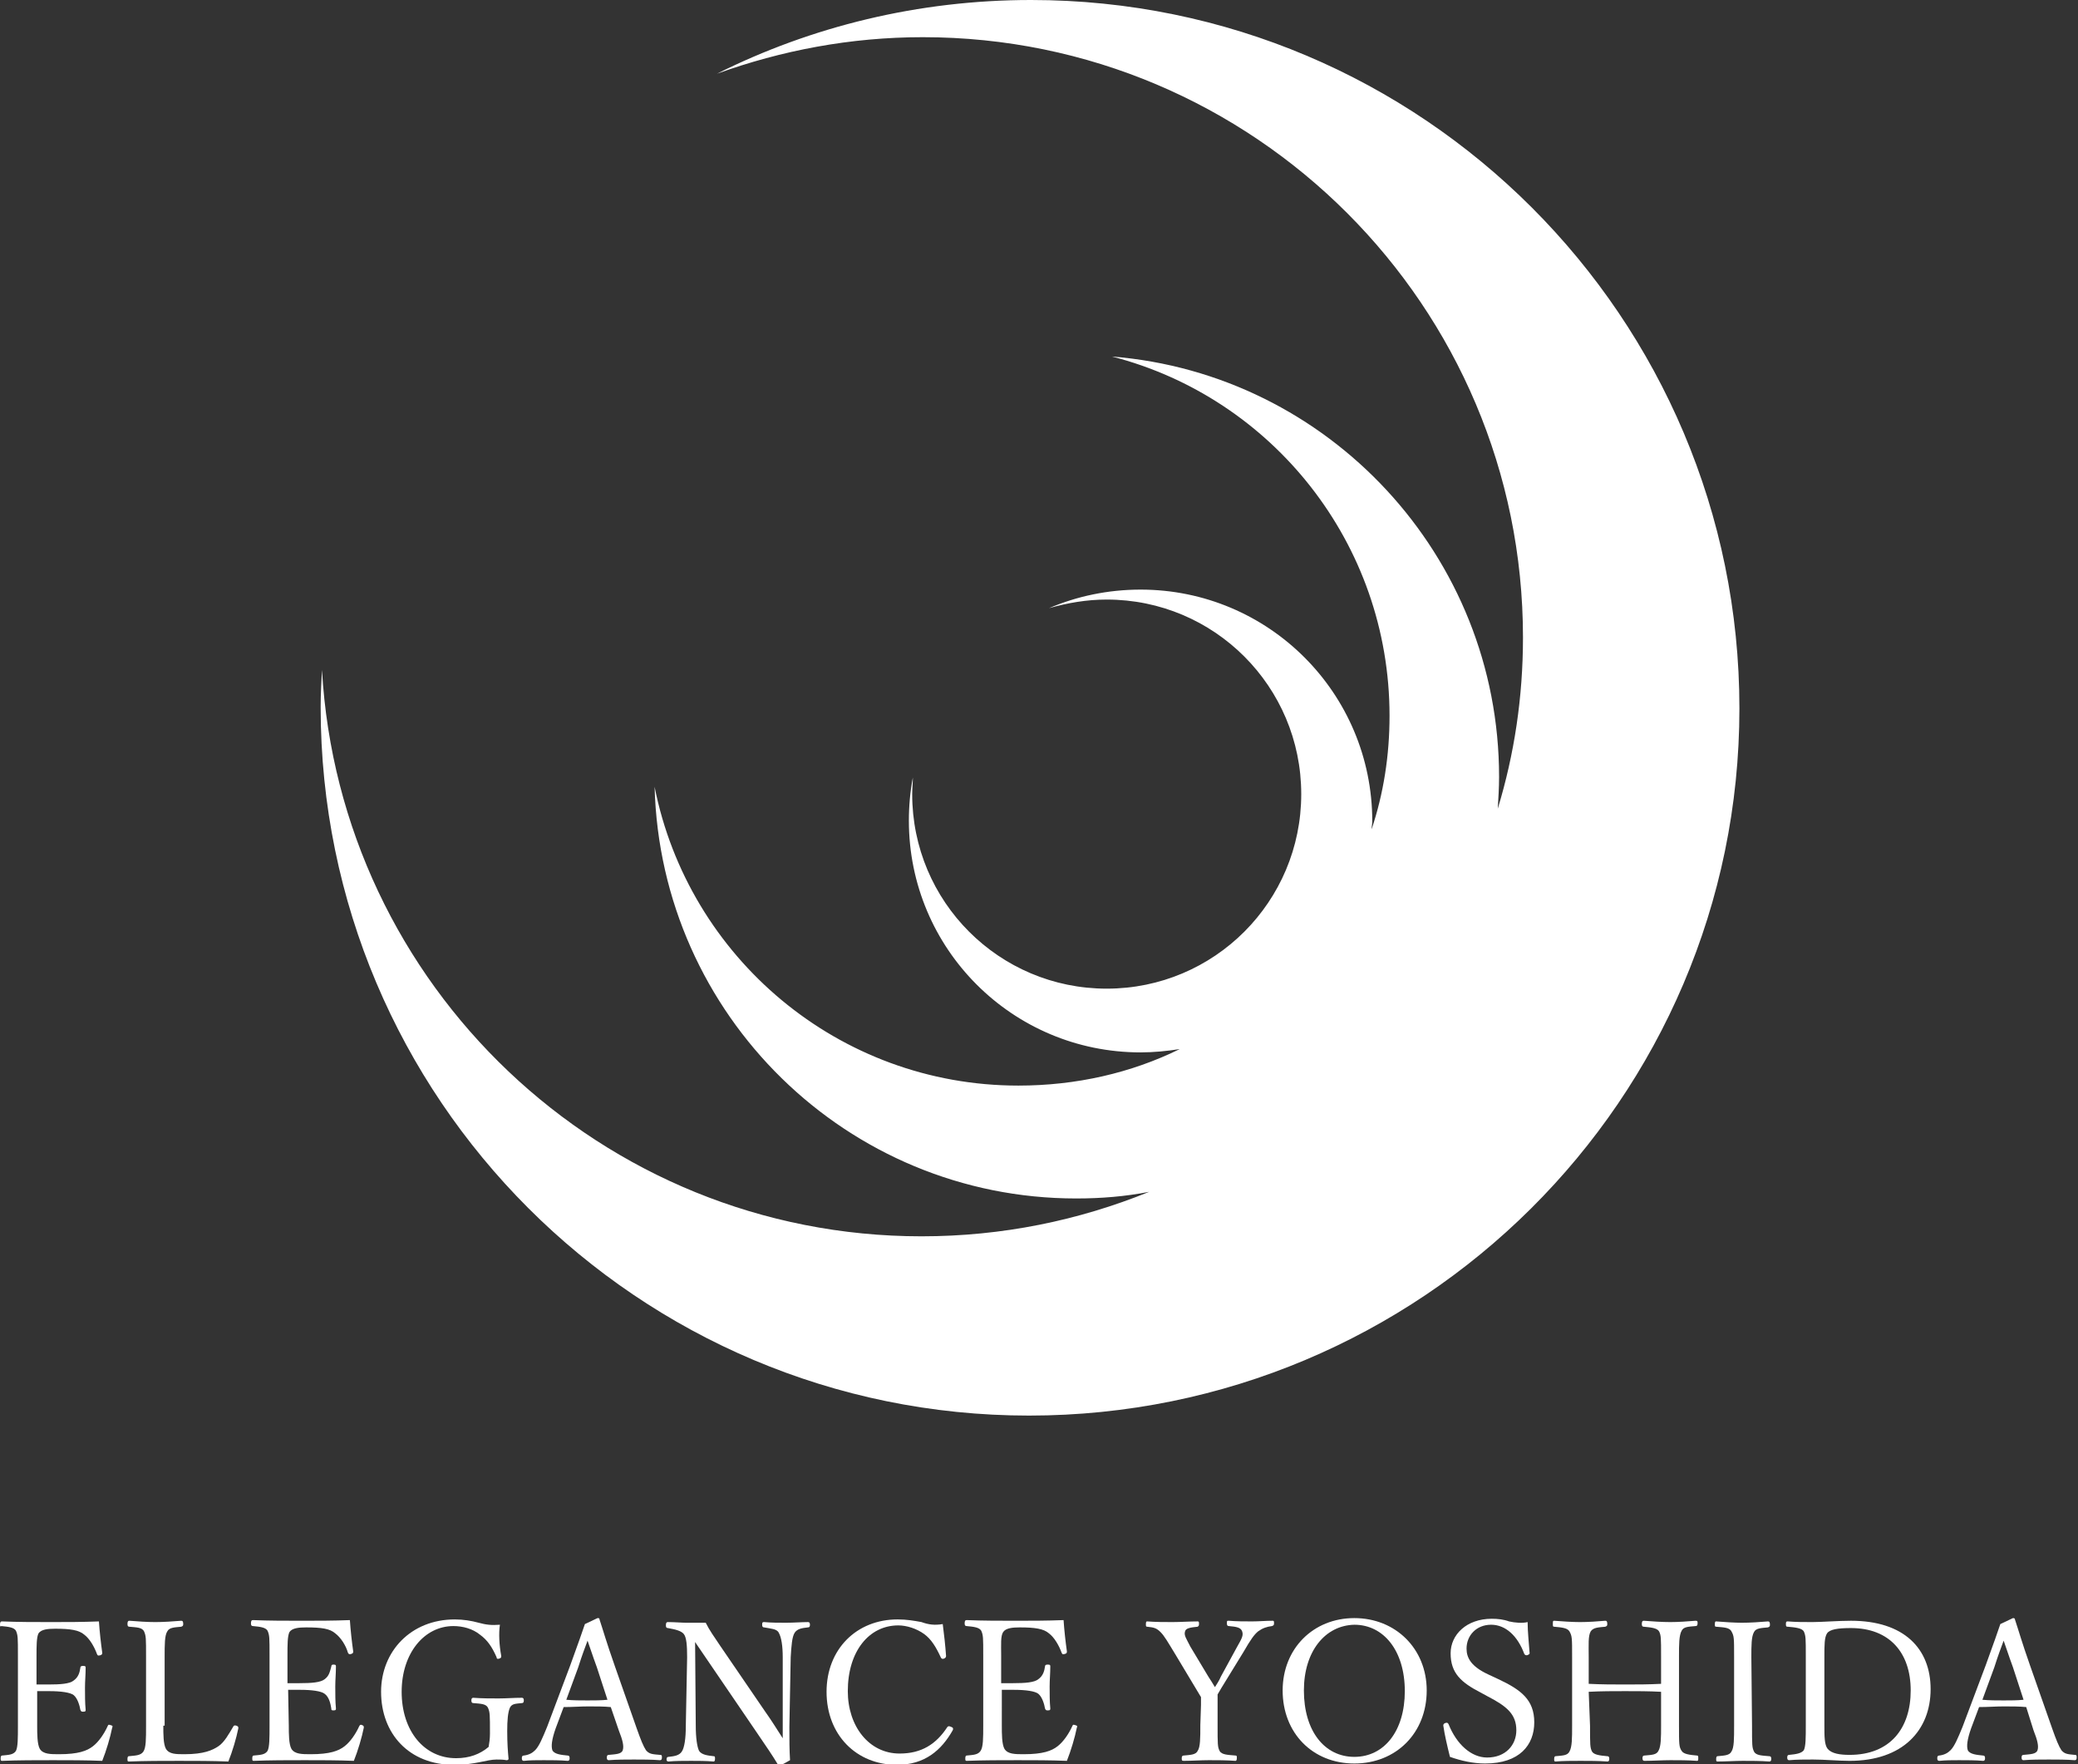 <?xml version="1.0" encoding="utf-8"?>
<!-- Generator: Adobe Illustrator 27.0.1, SVG Export Plug-In . SVG Version: 6.00 Build 0)  -->
<svg version="1.1" id="レイヤー_1" xmlns="http://www.w3.org/2000/svg" xmlns:xlink="http://www.w3.org/1999/xlink" x="0px"
	 y="0px" viewBox="0 0 313 265.7" style="enable-background:new 0 0 313 265.7;" xml:space="preserve">
<rect x="0" y="0" width="313" height="265.7" fill="#333333" stroke="none"/>
<style type="text/css">
	.st0{fill:#FFFFFF;}
</style>
<path class="st0" d="M155.3,0c-17,0-33.1,4-47.3,11.1c9.7-3.5,20.1-5.5,31-5.5c49.9,0,90.4,40.5,90.4,90.4c0,9-1.3,17.6-3.8,25.8
	c0.1-1.6,0.2-3.2,0.2-4.8c0-33.3-25.7-60.7-58.3-63.3c24.1,6.2,41.8,28.1,41.8,54.1c0,6-0.9,11.7-2.7,17.1c0-0.4,0.1-0.8,0.1-1.2
	c0-19.3-15.6-34.9-34.9-34.9c-4.9,0-9.6,1-13.8,2.8c2.8-0.8,5.7-1.3,8.7-1.3c16.2,0,29.3,13.1,29.3,29.3c0,16.2-13.1,29.3-29.3,29.3
	s-29.3-13.1-29.3-29.3c0-0.8,0.1-1.7,0.1-2.5c-0.4,2.1-0.6,4.3-0.6,6.5c0,19.3,15.6,34.9,34.9,34.9c2,0,4-0.2,5.9-0.5
	c-7.3,3.6-15.6,5.5-24.3,5.5c-27.1,0-49.7-19.3-54.8-45c0.9,34.4,29,62,63.5,62c3.8,0,7.4-0.3,11-1c-10.6,4.3-22.1,6.7-34.3,6.7
	c-48.2,0-87.6-37.8-90.3-85.3c-0.1,1.9-0.2,3.7-0.2,5.6c0,58.9,47.8,106.7,106.7,106.7S262,165.6,262,106.7
	C262,47.8,214.2,0,155.3,0z"/>
<g>
	<path class="st0" d="M5.6,259.9c0,1.2,0,2.8,0.4,3.5c0.5,0.8,1.6,0.8,2.9,0.8c2.9,0,4.2-0.5,5.1-1.2c0.9-0.7,1.7-1.9,2.2-3
		c0.1-0.2,0.1-0.3,0.4-0.2c0.4,0.1,0.4,0.2,0.3,0.4c-0.3,1.5-0.9,3.5-1.5,5c-2.5-0.1-5-0.1-7.4-0.1c-2.5,0-5.2,0-7.7,0.1
		c-0.2,0-0.2-0.1-0.2-0.4s0.1-0.4,0.2-0.4c1-0.1,1.7-0.1,2.1-0.7c0.3-0.6,0.3-1.9,0.3-3.9v-10.4c0-2.8,0-3.1-0.3-3.8
		c-0.3-0.5-1.1-0.6-2.2-0.7C0.1,245,0,245,0,244.7c0-0.4,0.1-0.5,0.3-0.5c2.4,0.1,5,0.1,7.4,0.1c2.3,0,4.7,0,7.2-0.1
		c0.1,1.5,0.3,3.3,0.5,4.7c0,0.2,0,0.3-0.3,0.4c-0.4,0.1-0.4,0-0.5-0.2c-0.4-1.1-1.1-2.3-1.9-2.9c-0.8-0.7-2.1-0.9-4.4-0.9
		c-1.1,0-2.1,0.1-2.5,0.7c-0.3,0.6-0.3,1.9-0.3,3.5v4.2c0.5,0,1.2,0,1.8,0c1.8,0,3.2-0.1,3.8-0.6c0.7-0.5,0.9-1.2,1-1.9
		c0-0.2,0.1-0.3,0.4-0.3c0.4,0,0.4,0.1,0.4,0.3c0,1-0.1,2-0.1,3c0,1.1,0,2.3,0.1,3.3c0,0.2,0,0.3-0.4,0.3c-0.3,0-0.3-0.1-0.4-0.3
		c-0.1-0.6-0.4-1.7-1-2.2c-0.5-0.4-1.9-0.6-3.7-0.6c-0.6,0-1.3,0-1.8,0L5.6,259.9L5.6,259.9z"/>
	<path class="st0" d="M24.6,259.9c0,1.3,0,2.8,0.4,3.5c0.5,0.8,1.5,0.8,2.8,0.8c2.9,0,4.2-0.6,5.1-1.2c0.9-0.6,1.6-1.9,2.2-2.9
		c0.1-0.2,0.2-0.3,0.5-0.2c0.3,0.1,0.3,0.2,0.3,0.4c-0.3,1.5-0.9,3.5-1.5,5c-2.5-0.1-5-0.1-7.4-0.1c-2.5,0-5.1,0-7.6,0.1
		c-0.2,0-0.2-0.1-0.2-0.4s0.1-0.4,0.2-0.4c1-0.1,1.8-0.1,2.2-0.7c0.4-0.6,0.4-1.9,0.4-3.9v-10.4c0-2.8,0-3.1-0.3-3.8
		c-0.3-0.6-1.1-0.6-2.2-0.7c-0.2,0-0.3-0.1-0.3-0.4c0-0.4,0.1-0.5,0.3-0.5c1.2,0.1,2.7,0.2,3.9,0.2c1.2,0,2.7-0.1,3.9-0.2
		c0.2,0,0.3,0.1,0.3,0.5c0,0.3-0.1,0.3-0.3,0.4c-1,0.1-1.8,0.1-2.1,0.7c-0.4,0.6-0.4,2-0.4,3.8V259.9z"/>
	<path class="st0" d="M43.5,259.9c0,1.2,0,2.8,0.4,3.5c0.5,0.8,1.6,0.8,2.9,0.8c2.9,0,4.2-0.5,5.1-1.2c0.9-0.7,1.7-1.9,2.2-3
		c0.1-0.2,0.2-0.3,0.4-0.2c0.3,0.1,0.3,0.2,0.3,0.4c-0.3,1.5-0.9,3.5-1.5,5c-2.5-0.1-5-0.1-7.4-0.1c-2.5,0-5.2,0-7.7,0.1
		c-0.2,0-0.2-0.1-0.2-0.4s0.1-0.4,0.2-0.4c1-0.1,1.7-0.1,2.1-0.7c0.3-0.6,0.3-1.9,0.3-3.9v-10.4c0-2.8,0-3.1-0.3-3.8
		c-0.3-0.5-1.1-0.6-2.2-0.7c-0.2,0-0.3-0.1-0.3-0.4c0-0.4,0.1-0.5,0.3-0.5c2.4,0.1,5,0.1,7.4,0.1c2.3,0,4.7,0,7.2-0.1
		c0.1,1.5,0.3,3.3,0.5,4.7c0,0.2,0,0.3-0.3,0.4c-0.3,0.1-0.4,0-0.5-0.2c-0.3-1.1-1.1-2.3-1.9-2.9c-0.8-0.7-2-0.9-4.4-0.9
		c-1.1,0-2.1,0.1-2.5,0.7c-0.3,0.6-0.3,1.9-0.3,3.5v4.2c0.5,0,1.2,0,1.8,0c1.8,0,3.2-0.1,3.8-0.6c0.7-0.5,0.8-1.2,1-1.9
		c0-0.2,0.1-0.3,0.3-0.3c0.4,0,0.4,0.1,0.4,0.3c0,1-0.1,2-0.1,3c0,1.1,0,2.3,0.1,3.3c0,0.2,0,0.3-0.4,0.3c-0.3,0-0.3-0.1-0.3-0.3
		c-0.1-0.6-0.3-1.7-1-2.2c-0.5-0.4-1.9-0.6-3.7-0.6c-0.6,0-1.3,0-1.8,0L43.5,259.9L43.5,259.9z"/>
	<path class="st0" d="M75.5,249.4c0,0.2,0,0.3-0.3,0.4c-0.3,0.1-0.4,0-0.4-0.2c-0.7-1.6-1.4-2.6-2.5-3.4c-1.1-0.9-2.6-1.3-4-1.3
		c-4.4,0-7.8,4.1-7.8,9.9c0,5.9,3.4,10,8.2,10c2,0,3.6-0.6,4.9-1.7c0.1-0.6,0.2-1.2,0.2-2c0-2.9,0-3.2-0.3-3.9
		c-0.3-0.6-1.1-0.6-2.2-0.7c-0.2,0-0.3-0.1-0.3-0.4c0-0.3,0.1-0.4,0.3-0.4c1.2,0.1,2.7,0.1,3.8,0.1c1.2,0,2.3-0.1,3.5-0.1
		c0.2,0,0.3,0.1,0.3,0.4c0,0.3-0.1,0.4-0.3,0.4c-1,0.1-1.5,0.1-1.8,0.7c-0.3,0.7-0.4,1.9-0.4,3.5c0,1.9,0.1,3.1,0.2,4.2
		c0,0.1-0.1,0.2-0.3,0.2c-0.5-0.1-1.1-0.1-1.5-0.1c-1.5,0-3.2,0.8-6.4,0.8c-6.8,0-11-4.7-11-11c0-6.1,4.5-10.9,11.1-10.9
		c1.3,0,2.5,0.2,3.6,0.5c1.1,0.3,1.9,0.4,3.2,0.3C75.1,246,75.2,247.8,75.5,249.4z"/>
	<path class="st0" d="M92,257.1c-1-0.1-2.2-0.1-3.4-0.1c-1.2,0-2.4,0.1-3.7,0.1l-1.2,3.2c-0.6,1.7-0.7,2.7-0.5,3.3
		c0.3,0.6,1.3,0.7,2.3,0.8c0.2,0,0.3,0.1,0.3,0.4c0,0.3-0.1,0.4-0.3,0.4c-1.1-0.1-2.5-0.1-3.6-0.1c-1,0-2.1,0-3,0.1
		c-0.2,0-0.3-0.1-0.3-0.4c0-0.3,0.1-0.4,0.3-0.4c0.8-0.1,1.3-0.4,1.7-0.8c0.6-0.6,1.1-1.8,1.8-3.5l3.5-9.3c1.4-3.9,1.7-4.7,2.2-6.2
		l1.9-0.9c0.2,0,0.3,0,0.3,0.2c0.6,1.8,1,3.3,2.3,7l3.3,9.4c0.6,1.7,1,2.7,1.4,3.3c0.5,0.6,1,0.6,2.1,0.7c0.3,0,0.3,0.1,0.3,0.4
		c0,0.3-0.1,0.4-0.3,0.4c-1.2-0.1-2.8-0.1-3.9-0.1c-1.1,0-2.7,0-3.8,0.1c-0.2,0-0.3-0.1-0.3-0.4c0-0.3,0.1-0.4,0.3-0.4
		c1-0.1,1.9-0.1,2.1-0.7c0.2-0.6,0-1.5-0.6-3L92,257.1z M89.9,251.1c-0.7-1.9-1-2.9-1.4-4c-0.4,1.1-0.8,2.1-1.4,4l-1.8,4.9
		c1,0.1,2.2,0.1,3.2,0.1c1,0,2.1,0,3-0.1L89.9,251.1z"/>
	<path class="st0" d="M104.7,247.3l0.1,12.6c0,1.8,0.2,3.2,0.5,3.8c0.4,0.6,1.3,0.7,2.2,0.8c0.2,0,0.2,0.1,0.2,0.4s-0.1,0.4-0.2,0.4
		c-1.2-0.1-2.3-0.1-3.4-0.1c-1.1,0-2.4,0-3.4,0.1c-0.2,0-0.3-0.1-0.3-0.3c0-0.3,0.1-0.4,0.3-0.4c0.9-0.1,1.6-0.2,2-0.8
		c0.4-0.6,0.6-2,0.6-3.8l0.2-10.4c0-1.8-0.1-3-0.5-3.5c-0.4-0.5-1.3-0.7-2.4-0.9c-0.2,0-0.3-0.1-0.3-0.4c0-0.4,0.1-0.5,0.3-0.5
		c1,0,2.1,0.1,2.8,0.1c0.8,0,1.5,0,2.9,0c0.6,1.2,1.2,2,2.2,3.5l6.7,9.8c1,1.4,1.8,2.7,2.7,4.1v-3.6l0-8.6c0-1.7-0.2-3-0.6-3.7
		c-0.3-0.6-1.2-0.6-2.2-0.8c-0.2,0-0.3-0.1-0.3-0.4c0-0.4,0.1-0.4,0.3-0.4c1.1,0.1,2.2,0.1,3.3,0.1c1.1,0,2.4-0.1,3.3-0.1
		c0.2,0,0.3,0.1,0.3,0.4c0,0.3-0.1,0.4-0.3,0.4c-0.9,0.1-1.6,0.2-2,0.8c-0.4,0.6-0.5,2-0.6,3.7l-0.2,10.5c0,2,0,3.4,0.1,5
		c-1.4,0.8-1.5,0.8-1.6,0.8c-0.1,0-0.2-0.1-0.2-0.1c-0.9-1.5-1.6-2.5-3.3-5l-9-13.2L104.7,247.3L104.7,247.3z"/>
	<path class="st0" d="M142.5,249.4c0,0.2-0.1,0.3-0.3,0.4c-0.3,0.1-0.4,0-0.5-0.2c-0.7-1.5-1.4-2.7-2.5-3.5
		c-1.1-0.8-2.6-1.3-3.9-1.3c-4.4,0-7.6,3.9-7.6,9.9c0,5.3,3.2,9.4,7.8,9.4c3.3,0,5.5-1.4,7.2-4c0.1-0.1,0.2-0.2,0.6,0
		c0.3,0.1,0.3,0.3,0.2,0.5c-1.7,3-4.2,5.2-8.4,5.2c-6.1,0-10.6-4.5-10.6-11c0-6.4,4.5-10.9,10.7-10.9c1.4,0,2.5,0.2,3.6,0.4
		c1.1,0.4,2,0.5,3.2,0.3C142.2,246.1,142.4,247.9,142.5,249.4z"/>
	<path class="st0" d="M150.9,259.9c0,1.2,0,2.8,0.4,3.5c0.5,0.8,1.6,0.8,2.9,0.8c2.9,0,4.2-0.5,5.1-1.2c0.9-0.7,1.7-1.9,2.2-3
		c0.1-0.2,0.1-0.3,0.4-0.2c0.4,0.1,0.4,0.2,0.3,0.4c-0.3,1.5-0.9,3.5-1.5,5c-2.5-0.1-5-0.1-7.4-0.1c-2.5,0-5.2,0-7.7,0.1
		c-0.2,0-0.2-0.1-0.2-0.4s0.1-0.4,0.2-0.4c1-0.1,1.7-0.1,2.1-0.7c0.4-0.6,0.4-1.9,0.4-3.9v-10.4c0-2.8,0-3.1-0.3-3.8
		c-0.3-0.5-1.1-0.6-2.2-0.7c-0.2,0-0.3-0.1-0.3-0.4c0-0.4,0.1-0.5,0.3-0.5c2.4,0.1,5,0.1,7.4,0.1c2.3,0,4.7,0,7.2-0.1
		c0.1,1.5,0.3,3.3,0.5,4.7c0,0.2,0,0.3-0.3,0.4c-0.4,0.1-0.4,0-0.5-0.2c-0.4-1.1-1.1-2.3-1.9-2.9c-0.8-0.7-2.1-0.9-4.4-0.9
		c-1.1,0-2.1,0.1-2.5,0.7c-0.4,0.6-0.3,1.9-0.3,3.5v4.2c0.5,0,1.2,0,1.8,0c1.8,0,3.2-0.1,3.8-0.6c0.7-0.5,0.9-1.2,1-1.9
		c0-0.2,0.1-0.3,0.4-0.3c0.4,0,0.4,0.1,0.4,0.3c0,1-0.1,2-0.1,3c0,1.1,0,2.3,0.1,3.3c0,0.2,0,0.3-0.4,0.3c-0.3,0-0.3-0.1-0.4-0.3
		c-0.1-0.6-0.4-1.7-1-2.2c-0.5-0.4-1.9-0.6-3.7-0.6c-0.6,0-1.4,0-1.8,0L150.9,259.9L150.9,259.9z"/>
	<path class="st0" d="M180.9,256.8c0-0.4,0-0.8,0-1.2c-0.4-0.7-0.8-1.3-1.2-2l-2.7-4.5c-1.1-1.8-1.6-2.7-2.2-3.3
		c-0.6-0.6-1-0.7-2-0.8c-0.2,0-0.2-0.1-0.2-0.4c0-0.4,0.1-0.4,0.2-0.4c1.3,0.1,2.6,0.1,3.8,0.1c1.2,0,2.6-0.1,3.8-0.1
		c0.2,0,0.2,0.1,0.2,0.4c0,0.3-0.1,0.3-0.2,0.4c-1,0.1-1.8,0.2-1.9,0.7c-0.2,0.6,0.2,1.1,0.8,2.3l2.7,4.5c0.4,0.6,0.7,1.1,1,1.6
		c0.3-0.5,0.6-0.9,0.9-1.6l2.4-4.4c0.8-1.4,1-1.8,0.8-2.4c-0.2-0.6-0.9-0.7-2-0.8c-0.2,0-0.3-0.1-0.3-0.4c0-0.4,0-0.4,0.3-0.4
		c1.1,0.1,2.4,0.1,3.5,0.1c1.1,0,2-0.1,3.1-0.1c0.2,0,0.2,0.1,0.2,0.4c0,0.3-0.1,0.3-0.3,0.4c-0.8,0.1-1.4,0.3-2.1,0.8
		c-0.6,0.5-1.1,1.2-2.2,3.1l-2.7,4.4c-0.5,0.8-0.8,1.3-1.2,2c0,0.4,0,1.1,0,1.5v3.1c0,2.9,0,3.3,0.3,3.9c0.3,0.6,1.3,0.6,2.4,0.7
		c0.2,0,0.2,0.1,0.2,0.4s-0.1,0.4-0.2,0.4c-1.4-0.1-2.8-0.1-4-0.1s-2.6,0.1-3.8,0.1c-0.3,0-0.3-0.1-0.3-0.4s0.1-0.4,0.3-0.4
		c1-0.1,1.8-0.1,2.1-0.7c0.4-0.6,0.4-1.9,0.4-3.9L180.9,256.8L180.9,256.8z"/>
	<path class="st0" d="M214.9,254.6c0,6.4-4.6,11-10.9,11s-10.8-4.6-10.8-11c0-6.3,4.6-10.9,10.8-10.9S214.9,248.3,214.9,254.6z
		 M196.4,254.6c0,6.1,3.1,10,7.6,10c4.5,0,7.6-3.9,7.6-9.9c0-6.1-3.2-10-7.6-10C199.6,244.8,196.4,248.7,196.4,254.6z"/>
	<path class="st0" d="M223,254.9c-2.9-1.5-4.5-2.9-4.5-5.9c0-2.8,2.4-5.2,6.2-5.2c0.9,0,1.8,0.1,2.6,0.4c0.9,0.2,2,0.3,2.8,0.1
		c0,1.5,0.2,3.2,0.3,4.7c0,0.1-0.1,0.2-0.4,0.3c-0.3,0-0.3-0.1-0.4-0.2c-1-2.7-2.8-4.4-5-4.4c-2.2,0-3.7,1.6-3.7,3.6
		c0,1.4,0.7,2.7,3.3,3.9l1.5,0.7c3.4,1.6,5.4,3.1,5.4,6.5c0,3.4-2.2,6.2-7.4,6.2c-1.8,0-3.6-0.4-5.3-1c-0.4-1.6-0.8-3.3-1-4.7
		c0-0.1,0-0.3,0.3-0.4c0.3-0.1,0.4,0,0.5,0.2c1.2,3,3.4,5,5.8,5c2.8,0,4.4-1.9,4.4-4.1c0-2.4-1.4-3.6-4.3-5.1L223,254.9z"/>
	<path class="st0" d="M239.5,259.9c0,2.9,0,3.3,0.3,3.9c0.3,0.5,1.2,0.6,2.3,0.7c0.2,0,0.3,0.1,0.3,0.4c0,0.3-0.1,0.4-0.3,0.4
		c-1.3-0.1-2.8-0.1-4-0.1c-1.2,0-2.7,0-3.8,0.1c-0.2,0-0.2-0.1-0.2-0.4s0.1-0.4,0.2-0.4c1.1-0.1,1.8-0.1,2.1-0.7
		c0.4-0.7,0.4-2,0.4-3.9v-10.4c0-2.8,0-3.1-0.4-3.8c-0.3-0.5-1.1-0.6-2.3-0.7c-0.2,0-0.2-0.1-0.2-0.4c0-0.4,0-0.5,0.2-0.5
		c1.2,0.1,2.8,0.2,3.9,0.2c1.2,0,2.7-0.1,3.8-0.2c0.2,0,0.3,0.1,0.3,0.5c0,0.3-0.1,0.3-0.3,0.4c-1,0.1-1.8,0.1-2.2,0.7
		c-0.4,0.7-0.3,2-0.3,3.8v4.1c2,0.1,3.7,0.1,5.5,0.1c1.8,0,3.5,0,5.4-0.1v-4.1c0-2.8,0-3.2-0.3-3.8c-0.3-0.5-1.2-0.6-2.3-0.7
		c-0.2,0-0.3-0.1-0.3-0.4c0-0.4,0.1-0.5,0.3-0.5c1.2,0.1,2.8,0.2,4,0.2c1.2,0,2.6-0.1,3.8-0.2c0.3,0,0.3,0.1,0.3,0.4
		c0,0.3-0.1,0.4-0.3,0.4c-1.1,0.1-1.8,0.1-2.1,0.7c-0.4,0.7-0.4,2.1-0.4,3.8v10.4c0,2.9,0,3.3,0.4,3.9c0.3,0.5,1.2,0.6,2.3,0.7
		c0.2,0,0.2,0.1,0.2,0.4s0,0.4-0.2,0.4c-1.3-0.1-2.8-0.1-4-0.1c-1.2,0-2.7,0.1-3.9,0.1c-0.2,0-0.3-0.1-0.3-0.4s0.1-0.4,0.3-0.4
		c1.1-0.1,1.8-0.1,2.1-0.7c0.4-0.7,0.4-2,0.4-3.9v-5c-1.9-0.1-3.6-0.1-5.4-0.1c-1.8,0-3.6,0-5.5,0.1L239.5,259.9L239.5,259.9z"/>
	<path class="st0" d="M263.9,259.9c0,2.9,0,3.3,0.3,3.9c0.3,0.6,1.2,0.6,2.3,0.7c0.2,0,0.3,0.1,0.3,0.4s-0.1,0.4-0.3,0.4
		c-1.3-0.1-2.8-0.1-4-0.1c-1.1,0-2.6,0.1-3.8,0.1c-0.2,0-0.2-0.1-0.2-0.4s0.1-0.4,0.2-0.4c1-0.1,1.8-0.1,2.1-0.7
		c0.4-0.6,0.4-1.9,0.4-3.9v-10.4c0-2.8,0-3.1-0.4-3.8c-0.3-0.6-1.2-0.6-2.3-0.7c-0.2,0-0.2-0.1-0.2-0.4c0-0.4,0.1-0.4,0.2-0.4
		c1.2,0.1,2.8,0.2,3.9,0.2c1.2,0,2.7-0.1,3.9-0.2c0.2,0,0.3,0.1,0.3,0.5c0,0.3-0.1,0.3-0.3,0.4c-1,0.1-1.8,0.1-2.1,0.7
		c-0.4,0.7-0.4,2-0.4,3.8L263.9,259.9L263.9,259.9z"/>
	<path class="st0" d="M272,249.5c0-2.8,0-3.1-0.3-3.8c-0.3-0.5-1.3-0.6-2.4-0.7c-0.2,0-0.3,0-0.3-0.4s0.1-0.4,0.3-0.4
		c1.2,0.1,2.4,0.1,3.7,0.1c1.4,0,3.9-0.2,5.8-0.2c8,0,12,4.2,12,10.3c0,6.2-4.2,10.8-12.2,10.8c-1.7,0-3.8-0.2-5.5-0.2
		c-1.3,0-2.5,0-3.6,0.1c-0.2,0-0.3-0.1-0.3-0.4s0.1-0.4,0.3-0.4c1-0.1,1.8-0.2,2.2-0.7c0.3-0.6,0.3-1.9,0.3-3.8L272,249.5L272,249.5
		z M274.8,259.9c0,1.6,0,2.9,0.5,3.5c0.6,0.7,1.8,0.9,3.3,0.9c6.1,0,9.2-4,9.2-9.7c0-5.7-3.2-9.4-9-9.4c-2,0-3.2,0.2-3.6,0.8
		c-0.4,0.6-0.4,1.8-0.4,3.5V259.9z"/>
	<path class="st0" d="M305.2,257.1c-1-0.1-2.2-0.1-3.4-0.1c-1.2,0-2.4,0.1-3.7,0.1l-1.2,3.2c-0.6,1.7-0.7,2.7-0.5,3.3
		c0.3,0.6,1.3,0.7,2.3,0.8c0.2,0,0.3,0.1,0.3,0.4c0,0.3-0.1,0.4-0.3,0.4c-1.1-0.1-2.5-0.1-3.6-0.1c-1,0-2,0-3,0.1
		c-0.2,0-0.3-0.1-0.3-0.4c0-0.3,0.1-0.4,0.3-0.4c0.8-0.1,1.3-0.4,1.7-0.8c0.6-0.6,1.1-1.8,1.8-3.5l3.5-9.3c1.4-3.9,1.7-4.7,2.2-6.2
		l1.9-0.9c0.1,0,0.3,0,0.3,0.2c0.6,1.8,1,3.3,2.3,7l3.3,9.4c0.6,1.7,1,2.7,1.4,3.3c0.5,0.6,1,0.6,2,0.7c0.3,0,0.3,0.1,0.3,0.4
		c0,0.3-0.1,0.4-0.3,0.4c-1.2-0.1-2.8-0.1-3.9-0.1c-1.1,0-2.7,0-3.8,0.1c-0.2,0-0.3-0.1-0.3-0.4c0-0.3,0.1-0.4,0.3-0.4
		c1-0.1,1.9-0.1,2.1-0.7c0.2-0.6,0-1.5-0.6-3L305.2,257.1z M303.2,251.1c-0.7-1.9-1-2.9-1.4-4c-0.4,1.1-0.8,2.1-1.4,4l-1.8,4.9
		c1,0.1,2.2,0.1,3.2,0.1c1,0,2.1,0,3-0.1L303.2,251.1z"/>
</g>
</svg>
